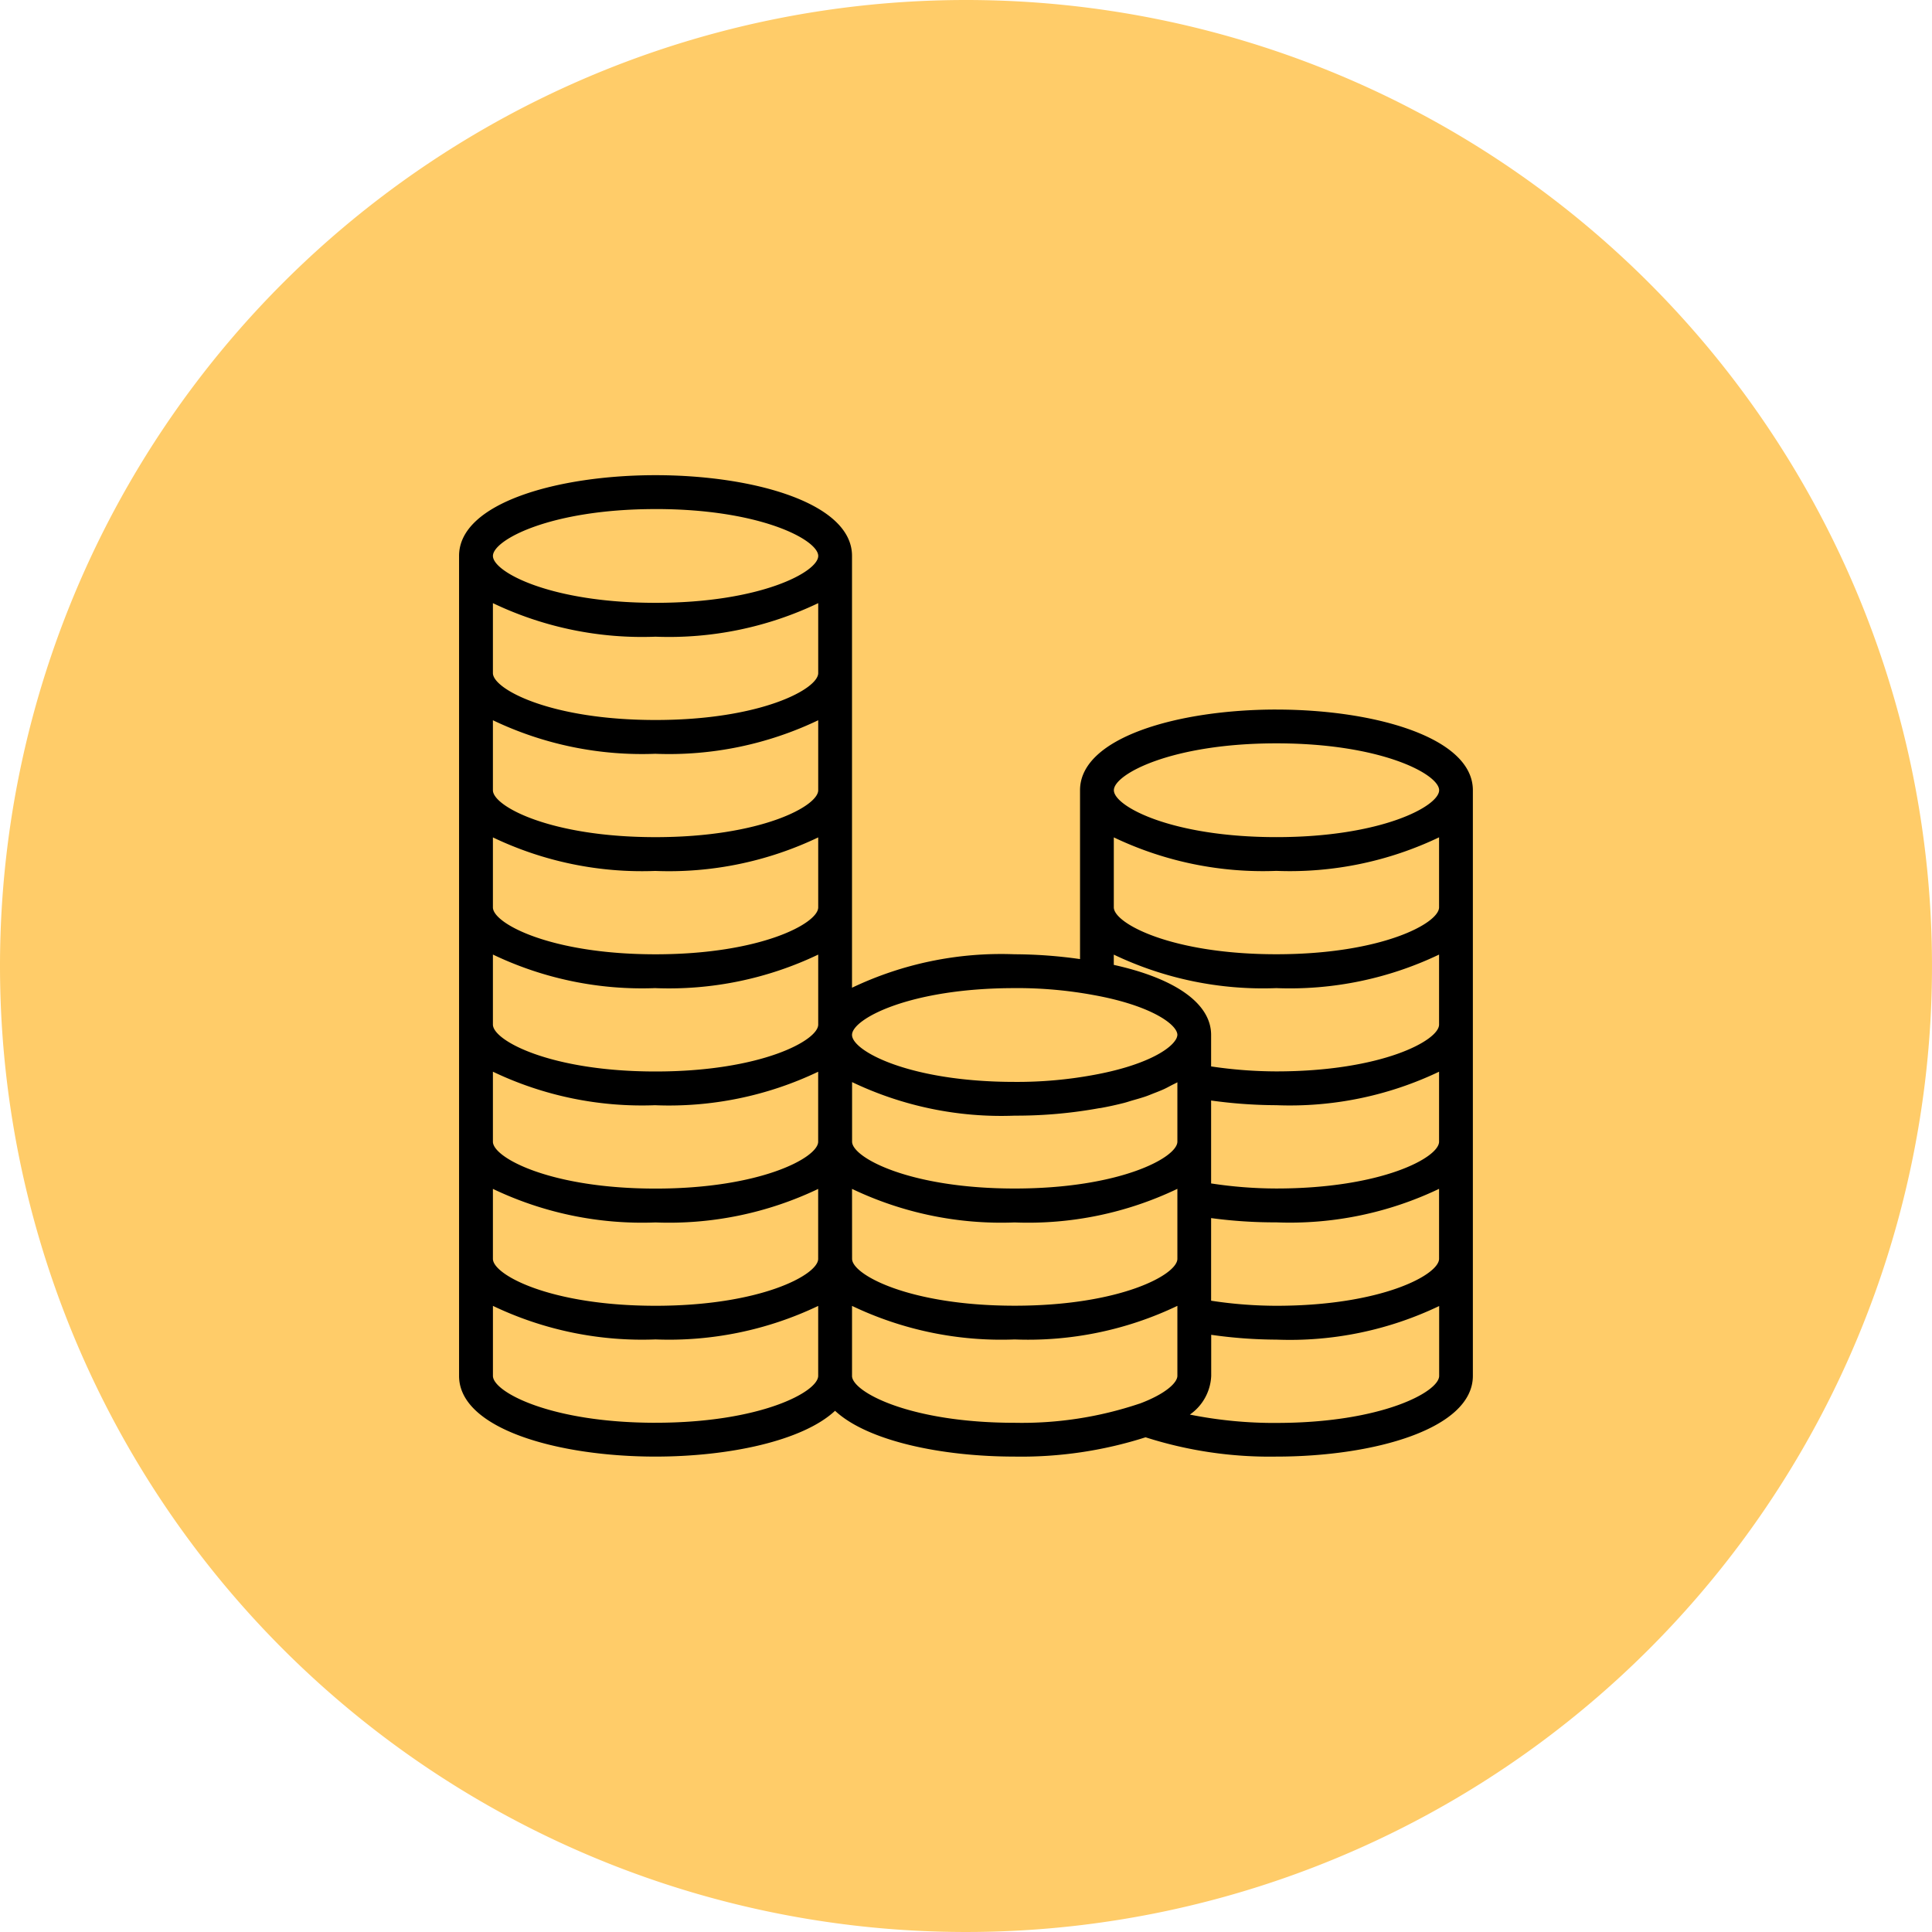 <svg xmlns="http://www.w3.org/2000/svg" width="85" height="85" viewBox="0 0 85 85"><g transform="translate(-208 -826)"><path d="M42.5,0A42.5,42.5,0,1,1,0,42.5,42.5,42.5,0,0,1,42.5,0Z" transform="translate(208 826)" fill="#ffcc69"></path><path d="M73.446,83.813c-4.3,0-8.642,1.219-8.642,3.55,0,.007,0,.011,0,.019v5.124s0,.007,0,.011,0,.011,0,.019v2.256a20.764,20.764,0,0,0-2.877-.212,15.24,15.24,0,0,0-7.155,1.472v-19c0-2.331-4.349-3.55-8.644-3.55s-8.644,1.219-8.644,3.55v36.078c0,2.331,4.349,3.55,8.642,3.55,3.225,0,6.477-.688,7.9-2.015,1.425,1.327,4.68,2.015,7.9,2.015a17.972,17.972,0,0,0,5.761-.849,17.9,17.9,0,0,0,5.754.849c4.3,0,8.646-1.221,8.646-3.554V87.364c0-2.331-4.349-3.55-8.644-3.55ZM80.6,107.978c0,.7-2.528,2.067-7.159,2.067a19.124,19.124,0,0,1-2.87-.223v-3.635a21.065,21.065,0,0,0,2.87.188A15.232,15.232,0,0,0,80.6,104.9Zm-14.92-6.628c.374-.067.725-.145,1.059-.23.117-.03.221-.065.335-.1.208-.059.416-.117.608-.182.121-.041.229-.087.342-.132.164-.063.325-.126.474-.193.112-.052.21-.106.312-.16s.193-.093.277-.141v2.6s0,.007,0,.011c0,.7-2.526,2.063-7.157,2.063s-7.155-1.364-7.155-2.063v-2.619a15.221,15.221,0,0,0,7.155,1.476,20.42,20.42,0,0,0,3.752-.335ZM53.285,82.21c0,.7-2.526,2.063-7.157,2.063s-7.155-1.362-7.155-2.063V79.132a15.215,15.215,0,0,0,7.155,1.476,15.224,15.224,0,0,0,7.157-1.476Zm-7.157,3.55a15.225,15.225,0,0,0,7.157-1.476v3.08c0,.7-2.526,2.063-7.157,2.063s-7.155-1.362-7.155-2.063v-3.08A15.193,15.193,0,0,0,46.127,85.759Zm0,5.154a15.225,15.225,0,0,0,7.157-1.476v3.08c0,.7-2.526,2.063-7.157,2.063s-7.155-1.362-7.155-2.063v-3.08A15.193,15.193,0,0,0,46.127,90.913Zm0,5.156a15.225,15.225,0,0,0,7.157-1.476v3.08c0,.7-2.526,2.063-7.157,2.063s-7.155-1.364-7.155-2.065v-3.08A15.192,15.192,0,0,0,46.127,96.068Zm0,5.152a15.222,15.222,0,0,0,7.155-1.474v3.089c-.026.7-2.548,2.052-7.155,2.052-4.63,0-7.155-1.362-7.155-2.063v-3.08A15.193,15.193,0,0,0,46.127,101.22Zm-7.155,3.68a15.215,15.215,0,0,0,7.155,1.476,15.221,15.221,0,0,0,7.155-1.474v3.089c-.026.7-2.548,2.052-7.155,2.052-4.63,0-7.155-1.364-7.155-2.065Zm15.8,0a15.215,15.215,0,0,0,7.155,1.476,15.2,15.2,0,0,0,7.159-1.478v3.068s0,.007,0,.011c0,.7-2.526,2.063-7.157,2.063s-7.155-1.364-7.155-2.063ZM80.6,102.826c0,.7-2.528,2.059-7.159,2.059a19.086,19.086,0,0,1-2.87-.223v-3.648a21.23,21.23,0,0,0,2.87.206A15.232,15.232,0,0,0,80.6,99.747Zm0-5.152c0,.7-2.528,2.059-7.159,2.059a19.606,19.606,0,0,1-2.87-.219V98.128c0-1.377-1.563-2.481-4.282-3.081v-.452a15.219,15.219,0,0,0,7.153,1.474A15.22,15.22,0,0,0,80.6,94.593Zm0-5.158c0,.7-2.526,2.063-7.157,2.063-4.609,0-7.131-1.349-7.153-2.054V89.437a15.219,15.219,0,0,0,7.153,1.474A15.22,15.22,0,0,0,80.6,89.435ZM73.446,85.3c4.631,0,7.157,1.364,7.157,2.063s-2.526,2.063-7.157,2.063c-4.609,0-7.131-1.349-7.153-2.054v-.015c.011-.7,2.535-2.057,7.153-2.057ZM61.929,96.068a18.608,18.608,0,0,1,3.487.309c2.531.459,3.671,1.3,3.671,1.751a.47.47,0,0,1-.087.23c-.3.47-1.435,1.137-3.591,1.53a18.509,18.509,0,0,1-3.481.307c-4.607,0-7.129-1.349-7.155-2.056v-.024c.028-.7,2.55-2.046,7.157-2.046Zm-15.8-21.076c4.631,0,7.157,1.362,7.157,2.063s-2.526,2.063-7.157,2.063-7.155-1.362-7.155-2.063S41.5,74.993,46.127,74.993Zm0,40.2c-4.63,0-7.155-1.362-7.155-2.063v-3.08a15.215,15.215,0,0,0,7.155,1.476,15.221,15.221,0,0,0,7.155-1.474v3.074a.08.08,0,0,0,0,.009c-.015.7-2.539,2.057-7.157,2.057Zm8.644-2.057v-3.085a15.215,15.215,0,0,0,7.155,1.476,15.2,15.2,0,0,0,7.159-1.478v3.078c0,.3-.513.794-1.658,1.223h-.006a16.225,16.225,0,0,1-5.494.844c-4.613,0-7.137-1.355-7.157-2.057ZM73.444,115.2a18.968,18.968,0,0,1-3.808-.368,2.185,2.185,0,0,0,.939-1.7v-1.81a20.7,20.7,0,0,0,2.87.212,15.207,15.207,0,0,0,7.159-1.478v3.074c0,.7-2.528,2.069-7.159,2.069Z" transform="translate(190.713 773.404)"></path></g></svg>